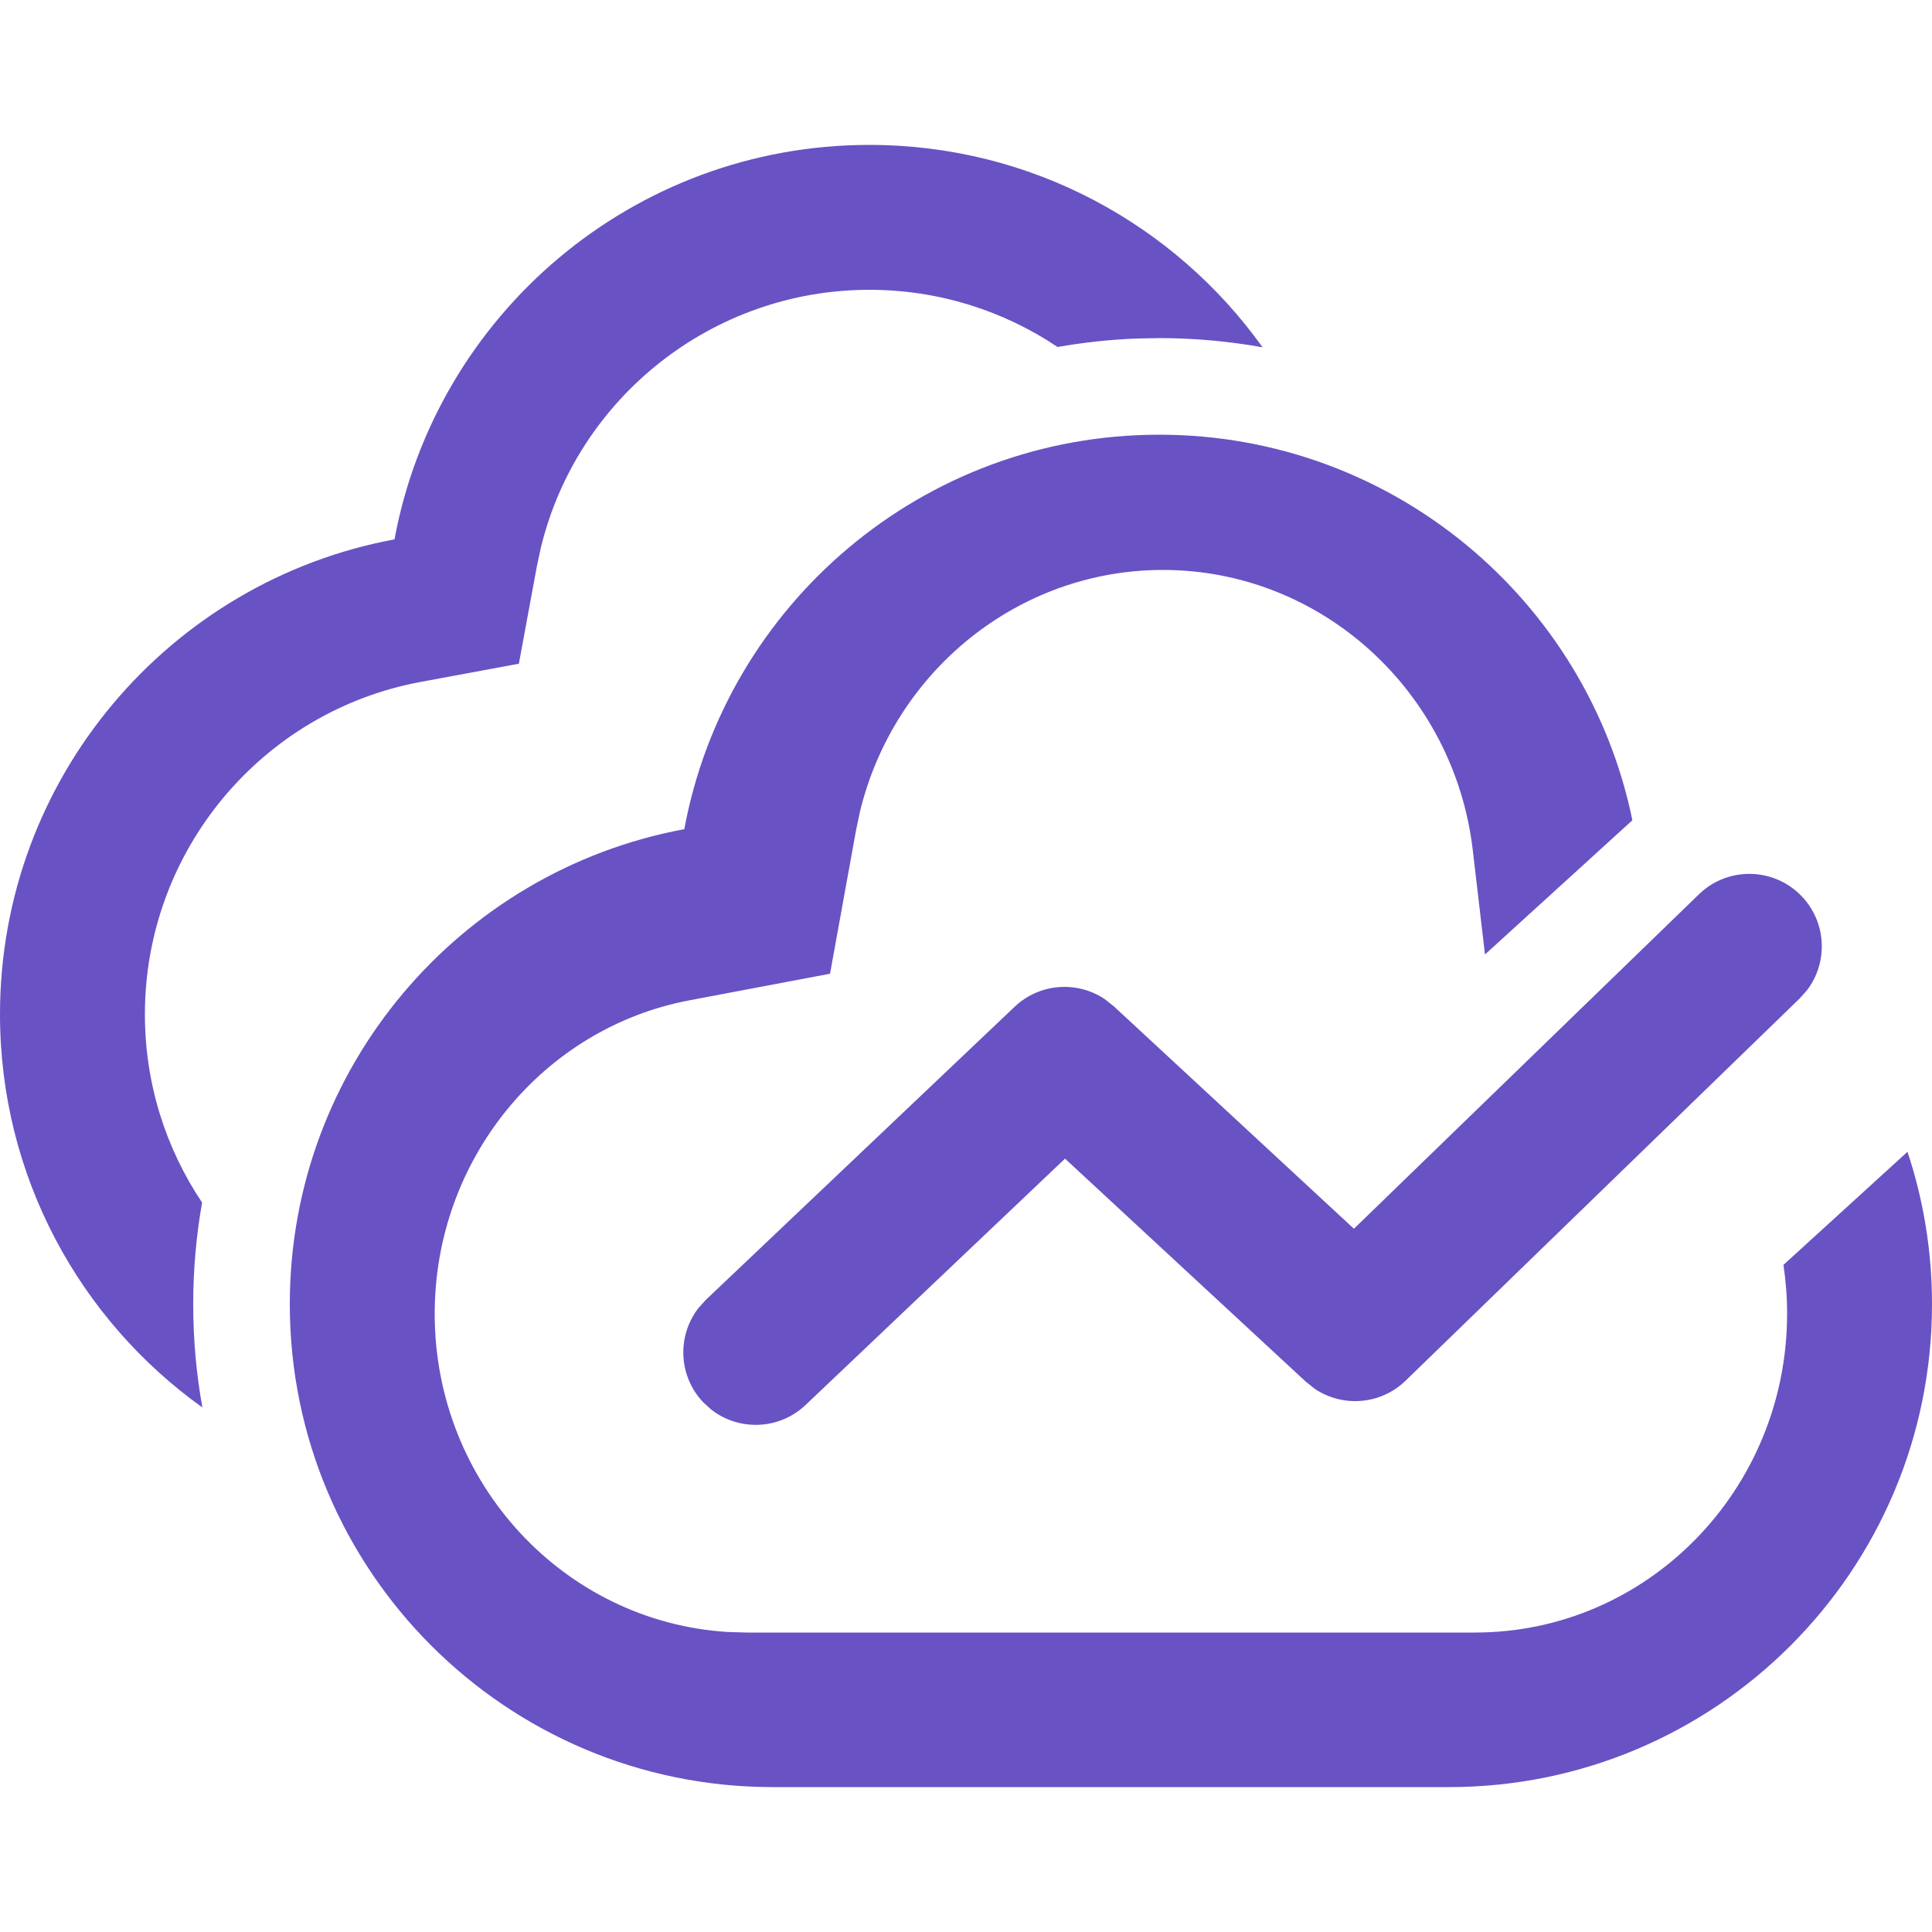 <svg width="48" height="48" viewBox="0 0 48 48" fill="none" xmlns="http://www.w3.org/2000/svg">
<path fill-rule="evenodd" clip-rule="evenodd" d="M0 25.2C0 29.227 1.984 32.792 5.028 34.968C4.878 34.135 4.8 33.277 4.8 32.4C4.8 31.541 4.876 30.698 5.021 29.877C4.124 28.54 3.6 26.931 3.6 25.2C3.6 21.135 6.511 17.671 10.457 16.941L12.891 16.49L13.341 14.056L13.438 13.605C14.339 9.891 17.691 7.2 21.6 7.2C23.324 7.2 24.935 7.722 26.276 8.621C26.912 8.509 27.561 8.438 28.222 8.411L28.8 8.4C29.676 8.4 30.534 8.479 31.369 8.629C29.192 5.585 25.628 3.6 21.6 3.6C15.723 3.6 10.834 7.824 9.801 13.401C4.224 14.434 0 19.323 0 25.2ZM48 32.4C48 31.078 47.786 29.806 47.391 28.616L44.309 31.426C44.369 31.823 44.4 32.228 44.4 32.64C44.4 37.014 40.928 40.56 36.646 40.56H18.554L18.098 40.547C14.028 40.306 10.8 36.858 10.8 32.64C10.8 28.807 13.487 25.541 17.127 24.853L20.622 24.192L21.269 20.622L21.366 20.163C22.21 16.681 25.297 14.16 28.892 14.16C32.827 14.16 36.129 17.173 36.591 21.124L36.894 23.714L40.556 20.379C39.436 14.912 34.598 10.8 28.8 10.8C22.924 10.8 18.034 15.024 17.001 20.601C11.424 21.634 7.2 26.523 7.2 32.4C7.2 39.027 12.573 44.4 19.2 44.4H36C42.627 44.4 48 39.027 48 32.4ZM44.754 22.258C44.062 21.545 42.923 21.527 42.209 22.219L33.638 30.528L27.67 24.999L27.45 24.825C26.762 24.361 25.827 24.425 25.207 25.014L17.537 32.294L17.358 32.492C16.817 33.182 16.849 34.184 17.471 34.839L17.668 35.019C18.359 35.56 19.36 35.528 20.015 34.906L26.46 28.786L32.446 34.331L32.667 34.506C33.361 34.972 34.304 34.902 34.922 34.302L44.715 24.804L44.893 24.604C45.426 23.908 45.383 22.907 44.754 22.258Z" fill="#6952C4"/>
</svg>
